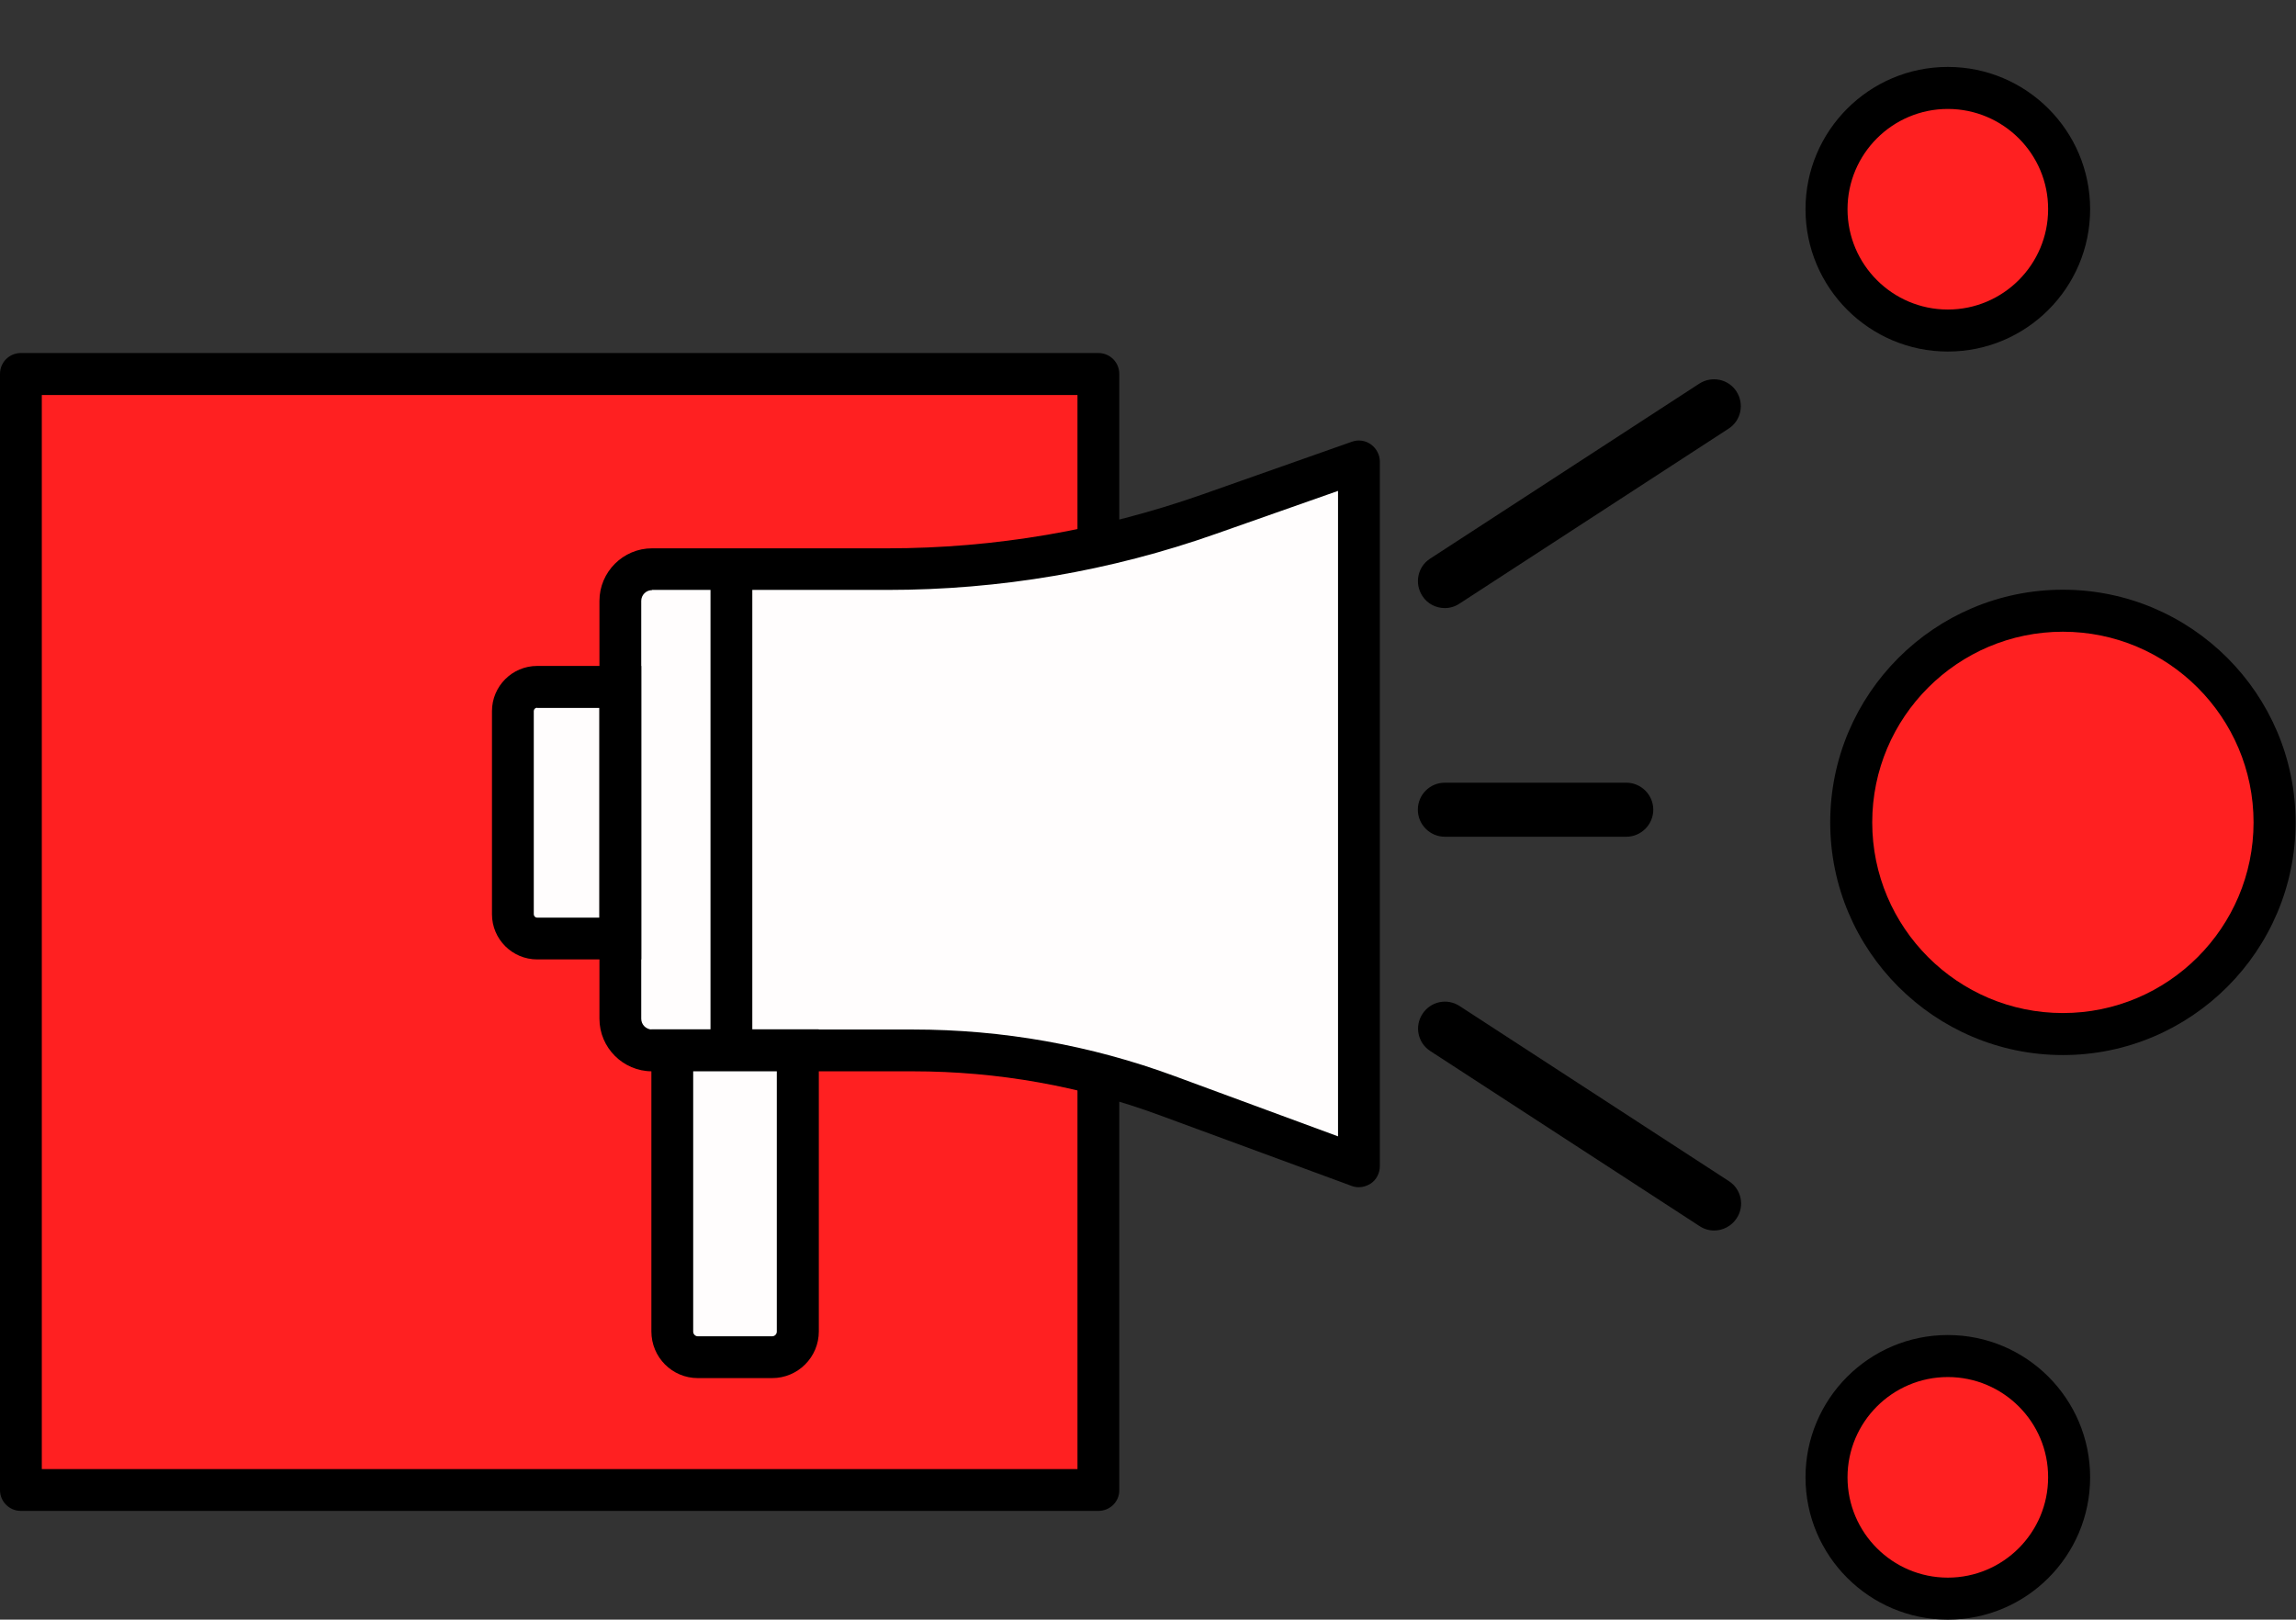 <?xml version="1.0" encoding="utf-8"?>
<!-- Generator: Adobe Illustrator 24.0.0, SVG Export Plug-In . SVG Version: 6.00 Build 0)  -->
<svg version="1.1" id="Слой_1" xmlns="http://www.w3.org/2000/svg" xmlns:xlink="http://www.w3.org/1999/xlink" x="0px" y="0px"
	 viewBox="0 0 108.74 76.71" style="enable-background:new 0 0 108.74 76.71;" xml:space="preserve">
<rect x="0" y="0" width="108.74" height="76.71" fill="#333333" stroke="none"/>
<style type="text/css">
	.st0{fill:#FFFFFF;}
	.st1{fill:#FF2021;}
	.st2{fill:#FFFDFD;}
</style>
<g>
	<g>
		<rect x="0.99" y="17.71" class="st1" width="51.03" height="52.86"/>
		<path d="M52.02,71.56H0.99C0.44,71.56,0,71.12,0,70.57V17.71c0-0.55,0.44-0.99,0.99-0.99h51.03c0.55,0,0.99,0.44,0.99,0.99v52.86
			C53.02,71.12,52.57,71.56,52.02,71.56z M1.98,69.58h49.05V18.71H1.98V69.58z"/>
	</g>
	<g>
		<path class="st2" d="M64.36,21.85l-7.09,2.5c-4.89,1.72-10.05,2.61-15.24,2.61h-7.52h-3.63c-0.83,0-1.5,0.67-1.5,1.5v19.79
			c0,0.83,0.67,1.5,1.5,1.5h12.36c4.11,0,8.19,0.73,12.05,2.15l9.07,3.34V21.85z"/>
		<path d="M64.36,56.23c-0.12,0-0.23-0.02-0.34-0.06l-9.07-3.34c-3.76-1.39-7.7-2.09-11.71-2.09H30.88c-1.37,0-2.49-1.12-2.49-2.49
			V28.46c0-1.37,1.12-2.49,2.49-2.49h11.15c5.09,0,10.11-0.86,14.91-2.55l7.09-2.5c0.3-0.11,0.64-0.06,0.9,0.13
			c0.26,0.19,0.42,0.49,0.42,0.81v33.38c0,0.32-0.16,0.63-0.42,0.81C64.76,56.16,64.56,56.23,64.36,56.23z M30.88,27.95
			c-0.28,0-0.51,0.23-0.51,0.51v19.79c0,0.28,0.23,0.51,0.51,0.51h12.36c4.24,0,8.42,0.74,12.4,2.21l7.73,2.85V23.25l-5.77,2.03
			c-5.01,1.77-10.25,2.66-15.57,2.66H30.88z"/>
	</g>
	<g>
		<rect x="33.65" y="26.96" width="1.98" height="22.79"/>
	</g>
	<g>
		<path class="st2" d="M25.44,32.53h3.94v11.91h-3.94c-0.63,0-1.15-0.51-1.15-1.15v-9.62C24.3,33.05,24.81,32.53,25.44,32.53z"/>
		<path d="M30.37,45.44h-4.93c-1.18,0-2.14-0.96-2.14-2.14v-9.62c0-1.18,0.96-2.14,2.14-2.14h4.93V45.44z M25.44,33.52
			c-0.09,0-0.16,0.07-0.16,0.16v9.62c0,0.09,0.07,0.16,0.16,0.16h2.94v-9.93H25.44z"/>
	</g>
	<g>
		<path class="st2" d="M31.83,49.74h5.95v13.32c0,0.67-0.54,1.21-1.21,1.21h-3.52c-0.67,0-1.21-0.54-1.21-1.21V49.74z"/>
		<path d="M36.57,65.27h-3.52c-1.22,0-2.2-0.99-2.2-2.21V48.75h7.93v14.31C38.78,64.28,37.79,65.27,36.57,65.27z M32.83,50.74v12.33
			c0,0.12,0.1,0.22,0.22,0.22h3.52c0.12,0,0.22-0.1,0.22-0.22V50.74H32.83z"/>
	</g>
</g>
<g>
	<circle class="st1" cx="92.25" cy="9.91" r="5.74"/>
	<path d="M92.25,16.65c-3.71,0-6.74-3.02-6.74-6.74s3.02-6.74,6.74-6.74s6.74,3.02,6.74,6.74S95.97,16.65,92.25,16.65z M92.25,5.16
		c-2.62,0-4.75,2.13-4.75,4.75c0,2.62,2.13,4.75,4.75,4.75s4.75-2.13,4.75-4.75C97.01,7.29,94.87,5.16,92.25,5.16z"/>
</g>
<g>
	<circle class="st1" cx="92.25" cy="69.98" r="5.74"/>
	<path d="M92.25,76.71c-3.71,0-6.74-3.02-6.74-6.74s3.02-6.74,6.74-6.74s6.74,3.02,6.74,6.74S95.97,76.71,92.25,76.71z M92.25,65.22
		c-2.62,0-4.75,2.13-4.75,4.75c0,2.62,2.13,4.75,4.75,4.75s4.75-2.13,4.75-4.75C97.01,67.35,94.87,65.22,92.25,65.22z"/>
</g>
<g>
	<circle class="st1" cx="97.7" cy="38.95" r="10.02"/>
	<path d="M97.7,49.97c-6.07,0-11.02-4.94-11.02-11.02s4.94-11.02,11.02-11.02s11.02,4.94,11.02,11.02S103.77,49.97,97.7,49.97z
		 M97.7,29.92c-4.98,0-9.03,4.05-9.03,9.03s4.05,9.03,9.03,9.03s9.03-4.05,9.03-9.03S102.68,29.92,97.7,29.92z"/>
</g>
<g>
	<path d="M68.43,28.8c-0.42,0-0.83-0.2-1.07-0.58c-0.38-0.59-0.22-1.38,0.37-1.76l12.75-8.29c0.59-0.38,1.38-0.22,1.76,0.37
		s0.22,1.38-0.37,1.76l-12.75,8.29C68.91,28.73,68.67,28.8,68.43,28.8z"/>
</g>
<g>
	<path d="M81.18,58.28c-0.24,0-0.48-0.07-0.69-0.21l-12.75-8.29c-0.59-0.38-0.76-1.17-0.37-1.76c0.38-0.59,1.17-0.76,1.76-0.37
		l12.75,8.29c0.59,0.38,0.76,1.17,0.37,1.76C82,58.08,81.59,58.28,81.18,58.28z"/>
</g>
<g>
	<path d="M77.02,39.63h-8.59c-0.7,0-1.28-0.57-1.28-1.28s0.57-1.28,1.28-1.28h8.59c0.7,0,1.28,0.57,1.28,1.28
		S77.72,39.63,77.02,39.63z"/>
</g>
</svg>
